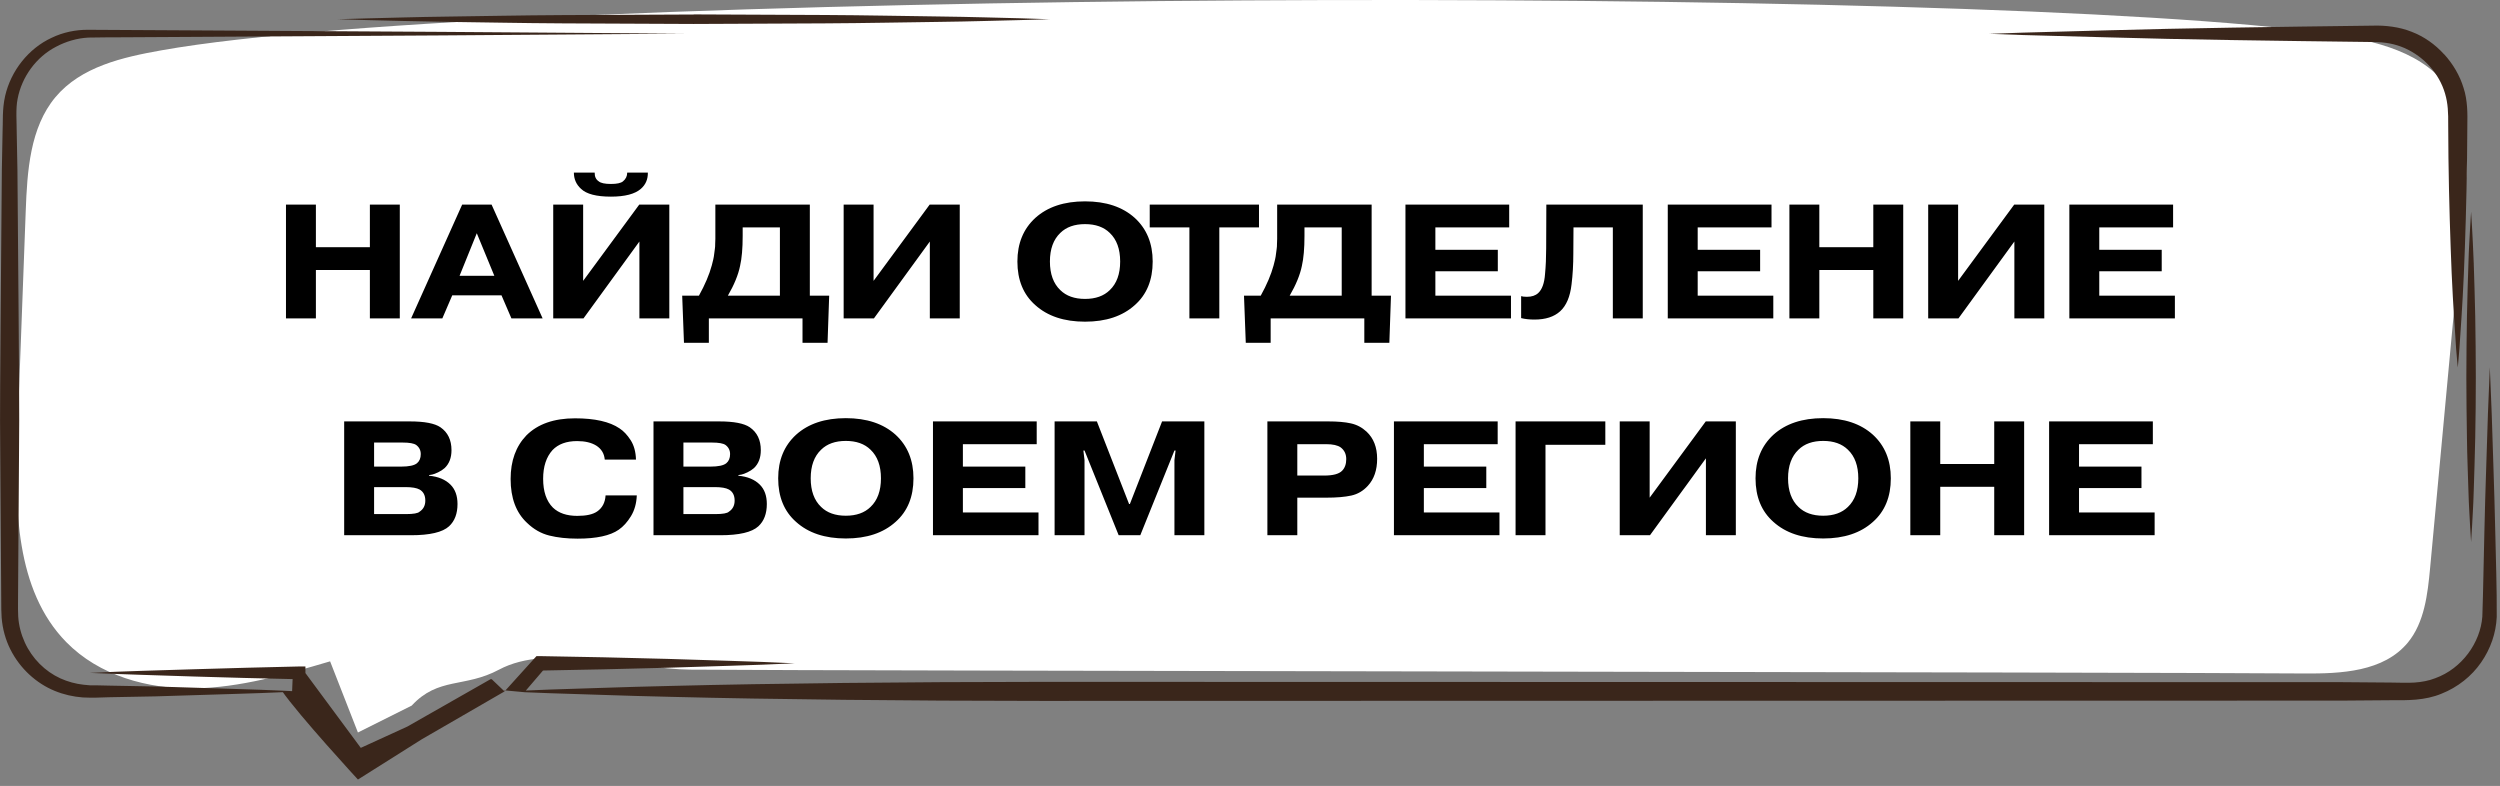 <?xml version="1.0" encoding="UTF-8"?> <svg xmlns="http://www.w3.org/2000/svg" width="369" height="116" viewBox="0 0 369 116" fill="none"><rect x="0" y="0" width="369" height="116" fill="#808080" stroke="none"/><g clip-path="url(#clip0_51_465)"><g clip-path="url(#clip1_51_465)"><g clip-path="url(#clip2_51_465)"><path d="M361.757 13.601C358.088 7.659 350.486 5.999 343.699 4.994C293.049 -2.404 74.237 -1.574 23.835 7.426C18.111 8.445 11.966 9.829 8.18 14.343C4.422 18.843 4.015 25.251 3.796 31.178C3.388 42.115 2.981 53.051 2.573 63.988C2.165 74.852 2.252 87.099 9.781 94.774C14.631 99.725 21.781 101.706 28.626 101.604C35.47 101.502 42.14 99.551 48.723 97.614L52.83 108.117L60.765 104.149C64.712 99.882 68.577 101.56 73.66 98.837C81.16 94.832 93.416 98.764 101.877 98.837C125.6 99.026 316.321 99.215 340.044 99.405C345.563 99.448 351.84 99.157 355.408 94.832C357.855 91.847 358.32 87.711 358.685 83.837C360.359 65.779 362.048 47.707 363.723 29.649C364.233 24.188 364.64 18.261 361.772 13.615L361.757 13.601Z" fill="white"></path><path d="M366.683 79.046C366.58 82.745 366.537 86.852 366.392 91.002C366.115 94.847 363.392 98.677 359.445 100.104C358.484 100.483 357.435 100.672 356.387 100.745L355.586 100.774H354.698L352.906 100.745C350.518 100.73 348.086 100.715 345.654 100.686C340.775 100.672 158.672 100.658 153.707 100.643C148.74 100.658 143.79 100.672 138.897 100.686C134.017 100.73 129.212 100.774 124.552 100.803C115.246 100.905 106.567 101.05 99.125 101.24C91.683 101.401 85.48 101.662 81.14 101.779C79.771 101.837 78.606 101.881 77.615 101.924L80.149 98.968L89.062 98.793L98.47 98.56C104.747 98.342 111.022 98.211 117.299 97.905C111.022 97.599 104.747 97.468 98.47 97.25L89.062 97.017L79.654 96.842H79.188L78.853 97.206L74.47 102.055L72.577 100.25H72.402L60.127 107.24L53.252 110.385L45.082 99.346V98.371H44.15C38.995 98.502 33.854 98.604 28.699 98.779C23.544 98.939 18.403 99.07 13.248 99.318C18.403 99.551 23.544 99.682 28.699 99.856C33.534 100.017 38.354 100.119 43.189 100.235L43.116 102.012C42.708 101.997 42.199 101.968 41.587 101.939C39.912 101.852 37.451 101.779 34.306 101.677C31.174 101.575 27.359 101.458 23.005 101.327C20.82 101.284 18.505 101.24 16.058 101.196C15.447 101.196 14.82 101.167 14.194 101.153H13.291L12.33 101.065C11.165 100.934 10.015 100.628 8.893 100.119C6.665 99.099 4.743 97.206 3.665 94.832C3.126 93.653 2.777 92.357 2.69 91.017C2.646 90.376 2.66 89.604 2.66 88.847C2.66 88.09 2.66 87.318 2.675 86.561C2.719 80.4 2.762 73.905 2.806 67.192C2.893 60.478 2.777 53.532 2.748 46.483C2.69 39.435 2.631 32.27 2.573 25.105L2.471 19.732C2.471 17.97 2.296 16.062 2.602 14.576C3.214 11.358 5.34 8.402 8.296 6.887C9.753 6.115 11.384 5.635 13.044 5.547C14.762 5.504 16.524 5.518 18.243 5.504C21.694 5.489 25.116 5.46 28.466 5.445C41.893 5.373 54.431 5.3 65.179 5.227C86.674 5.067 100.989 4.965 100.989 4.965C100.989 4.965 86.659 4.863 65.179 4.703C54.431 4.644 41.893 4.572 28.466 4.484C25.102 4.47 21.694 4.441 18.243 4.426C16.51 4.426 14.762 4.411 13.015 4.397C11.18 4.382 9.316 4.761 7.626 5.576C4.219 7.149 1.612 10.426 0.753 14.183C0.301 16.207 0.461 17.911 0.374 19.717L0.272 25.091C0.214 32.256 0.156 39.42 0.097 46.469C0.068 53.517 -0.048 60.464 0.039 67.177C0.083 73.891 0.127 80.386 0.17 86.546C0.17 87.318 0.17 88.075 0.185 88.832C0.185 89.59 0.185 90.332 0.243 91.177C0.374 92.823 0.811 94.41 1.525 95.837C2.952 98.691 5.369 100.861 8.063 101.968C9.403 102.521 10.83 102.842 12.228 102.944L13.189 102.973H14.18C14.806 102.944 15.432 102.929 16.044 102.914C18.49 102.871 20.82 102.827 22.99 102.783C27.359 102.652 31.16 102.521 34.291 102.434C37.422 102.332 39.883 102.26 41.572 102.172C42.199 102.143 42.708 102.129 43.102 102.099L41.587 101.939C44.15 105.637 52.83 115.06 52.83 115.06L62.253 109.119L74.47 102.055V101.896L77.426 102.172C78.446 102.216 79.698 102.26 81.169 102.318C85.509 102.434 91.712 102.696 99.154 102.857C106.595 103.046 115.276 103.191 124.581 103.293C129.227 103.337 134.032 103.367 138.925 103.41C143.803 103.424 148.77 103.439 153.735 103.454C158.702 103.439 340.79 103.424 345.683 103.41C348.129 103.395 350.547 103.38 352.936 103.352H354.726C355.31 103.337 355.921 103.323 356.591 103.264C357.887 103.147 359.183 102.885 360.362 102.391C362.751 101.444 364.804 99.813 366.203 97.788C367.615 95.764 368.415 93.434 368.518 91.075C368.546 86.706 368.387 82.745 368.314 79.002C368.154 71.561 367.892 65.357 367.775 61.017C367.6 56.678 367.498 54.202 367.498 54.202C367.498 54.202 367.397 56.678 367.221 61.017C367.105 65.357 366.843 71.561 366.683 79.002V79.046Z" fill="#3A261B"></path><path d="M360.729 7.994C359.418 6.552 357.787 5.387 355.952 4.688C354.146 3.96 352.049 3.727 350.258 3.785C336.089 3.96 321.933 4.164 311.302 4.47C305.988 4.615 301.56 4.732 298.473 4.819C295.371 4.936 293.609 4.994 293.609 4.994C293.609 4.994 295.385 5.052 298.473 5.169C301.575 5.256 306.001 5.373 311.302 5.518C321.918 5.839 336.089 6.028 350.258 6.203C352.006 6.203 353.477 6.465 354.948 7.106C356.375 7.746 357.656 8.693 358.675 9.843C359.695 10.994 360.466 12.348 360.889 13.805C361.326 15.275 361.37 16.659 361.355 18.406C361.37 25.047 361.53 31.236 361.719 36.552C361.894 41.867 362.171 46.294 362.389 49.382C362.476 50.925 362.564 52.149 362.652 52.979C362.724 53.809 362.768 54.246 362.768 54.246C362.768 54.246 362.811 53.809 362.885 52.979C362.972 52.149 363.044 50.925 363.147 49.382C363.365 46.28 363.642 41.853 363.816 36.552C364.006 31.236 364.151 25.047 364.18 18.406C364.21 16.848 364.224 14.795 363.627 12.989C363.073 11.154 362.068 9.45 360.758 8.009L360.729 7.994Z" fill="#3A261B"></path><path d="M102.387 2.14C95.819 2.169 89.251 2.198 83.091 2.227C76.931 2.256 71.179 2.387 66.257 2.445C61.334 2.504 57.228 2.649 54.344 2.708C51.475 2.795 49.83 2.839 49.83 2.839C49.83 2.839 51.475 2.882 54.344 2.97C57.213 3.028 61.32 3.159 66.257 3.232C71.179 3.29 76.931 3.421 83.091 3.45C89.251 3.479 95.819 3.509 102.387 3.538C108.955 3.509 115.523 3.479 121.683 3.45C127.843 3.421 133.595 3.29 138.518 3.232C143.439 3.174 147.547 3.028 150.43 2.97C153.299 2.882 154.944 2.839 154.944 2.839C154.944 2.839 153.299 2.795 150.43 2.693C147.561 2.635 143.454 2.489 138.518 2.431C133.595 2.373 127.843 2.242 121.683 2.212C115.523 2.183 108.955 2.154 102.387 2.125V2.14Z" fill="#3A261B"></path><path d="M364.732 31.265L364.863 33.362C364.922 34.702 365.053 36.595 365.125 38.882C365.184 41.168 365.3 43.833 365.344 46.688C365.402 49.542 365.417 52.6 365.431 55.644C365.431 58.687 365.402 61.745 365.344 64.6C365.3 67.454 365.184 70.119 365.125 72.406C365.067 74.692 364.922 76.6 364.863 77.925C364.776 79.265 364.732 80.022 364.732 80.022C364.732 80.022 364.689 79.265 364.602 77.925C364.543 76.585 364.397 74.692 364.339 72.406C364.281 70.119 364.149 67.454 364.121 64.6C364.062 61.745 364.048 58.687 364.033 55.644C364.048 52.6 364.062 49.542 364.121 46.688C364.164 43.833 364.281 41.168 364.339 38.882C364.397 36.595 364.543 34.688 364.602 33.362C364.689 32.023 364.732 31.265 364.732 31.265Z" fill="#3A261B"></path></g></g></g><path d="M46.626 39.848V47H42.21V30.2H46.626V36.488H54.594V30.2H59.01V47H54.594V39.848H46.626ZM67.831 40.712H72.966L70.374 34.424L67.831 40.712ZM66.751 43.592L65.287 47H60.678L68.215 30.2H72.558L80.094 47H75.487L74.022 43.592H66.751ZM86.072 41.456L94.352 30.2H98.791V47H94.376V35.648L86.12 47H81.656V30.2H86.072V41.456ZM92.576 25.472H95.624C95.639 26.464 95.296 27.264 94.591 27.872C93.712 28.64 92.24 29.024 90.175 29.024C88.031 29.024 86.559 28.64 85.76 27.872C85.055 27.232 84.704 26.432 84.704 25.472H87.775C87.76 26.064 87.96 26.496 88.376 26.768C88.68 27.024 89.279 27.152 90.175 27.152C91.055 27.152 91.647 27.024 91.951 26.768C92.368 26.432 92.576 26 92.576 25.472ZM115.115 33.56H109.619V34.832C109.619 36.656 109.491 38.128 109.235 39.248C108.963 40.576 108.363 42.04 107.435 43.64H115.115V33.56ZM119.531 43.64H122.387L122.147 50.6H118.451V47H104.627V50.6H100.955L100.691 43.64H103.163C104.059 42.024 104.691 40.536 105.059 39.176C105.139 38.872 105.211 38.584 105.275 38.312C105.339 38.04 105.387 37.752 105.419 37.448C105.467 37.128 105.499 36.888 105.515 36.728C105.547 36.552 105.563 36.28 105.563 35.912C105.579 35.544 105.587 35.328 105.587 35.264C105.587 35.184 105.587 34.936 105.587 34.52C105.587 34.104 105.587 33.888 105.587 33.872V30.2H119.531V43.64ZM128.939 41.456L137.219 30.2H141.659V47H137.243V35.648L128.987 47H124.523V30.2H128.939V41.456ZM163.8 34.376C162.92 33.512 161.704 33.08 160.152 33.08C158.6 33.08 157.384 33.512 156.504 34.376C155.48 35.352 154.968 36.76 154.968 38.6C154.968 40.44 155.48 41.848 156.504 42.824C157.384 43.688 158.6 44.12 160.152 44.12C161.704 44.12 162.92 43.688 163.8 42.824C164.824 41.848 165.336 40.44 165.336 38.6C165.336 36.76 164.824 35.352 163.8 34.376ZM170.136 38.6C170.136 41.336 169.256 43.48 167.496 45.032C165.688 46.664 163.24 47.48 160.152 47.48C157.064 47.48 154.616 46.664 152.808 45.032C151.048 43.48 150.168 41.336 150.168 38.6C150.168 35.928 151.048 33.784 152.808 32.168C154.616 30.536 157.064 29.72 160.152 29.72C163.24 29.72 165.688 30.536 167.496 32.168C169.256 33.784 170.136 35.928 170.136 38.6ZM175.555 33.56H169.699V30.2H185.827V33.56H179.971V47H175.555V33.56ZM198.037 33.56H192.541V34.832C192.541 36.656 192.413 38.128 192.157 39.248C191.885 40.576 191.285 42.04 190.357 43.64H198.037V33.56ZM202.453 43.64H205.309L205.069 50.6H201.373V47H187.549V50.6H183.877L183.613 43.64H186.085C186.981 42.024 187.613 40.536 187.981 39.176C188.061 38.872 188.133 38.584 188.197 38.312C188.261 38.04 188.309 37.752 188.341 37.448C188.389 37.128 188.421 36.888 188.437 36.728C188.469 36.552 188.485 36.28 188.485 35.912C188.501 35.544 188.509 35.328 188.509 35.264C188.509 35.184 188.509 34.936 188.509 34.52C188.509 34.104 188.509 33.888 188.509 33.872V30.2H202.453V43.64ZM211.861 36.872H221.077V40.04H211.861V43.64H223.021V47H207.445V30.2H222.757V33.56H211.861V36.872ZM224.519 46.952V43.712C224.711 43.776 224.999 43.808 225.383 43.808C226.087 43.808 226.639 43.624 227.039 43.256C227.615 42.728 227.951 41.792 228.047 40.448C228.159 39.264 228.215 38.008 228.215 36.68L228.239 30.2H242.471V47H238.055V33.56H232.247L232.223 37.4C232.223 39.048 232.135 40.576 231.959 41.984C231.751 43.792 231.191 45.112 230.279 45.944C229.383 46.76 228.119 47.168 226.487 47.168C225.751 47.168 225.095 47.096 224.519 46.952ZM250.579 36.872H259.795V40.04H250.579V43.64H261.739V47H246.163V30.2H261.475V33.56H250.579V36.872ZM268.532 39.848V47H264.116V30.2H268.532V36.488H276.5V30.2H280.916V47H276.5V39.848H268.532ZM289.017 41.456L297.297 30.2H301.737V47H297.321V35.648L289.065 47H284.601V30.2H289.017V41.456ZM309.853 36.872H319.069V40.04H309.853V43.64H321.013V47H305.437V30.2H320.749V33.56H309.853V36.872ZM55.216 71.896V75.88H59.92C61.024 75.88 61.696 75.76 61.936 75.52C62.496 75.152 62.776 74.608 62.776 73.888C62.776 73.12 62.496 72.576 61.936 72.256C61.504 72.016 60.808 71.896 59.848 71.896H55.216ZM55.216 65.32V68.872H59.176C60.36 68.872 61.152 68.704 61.552 68.368C61.92 68.064 62.104 67.616 62.104 67.024C62.104 66.464 61.88 66.016 61.432 65.68C61.096 65.44 60.424 65.32 59.416 65.32H55.216ZM50.8 62.2H60.496C62.656 62.2 64.16 62.488 65.008 63.064C66.096 63.816 66.64 64.944 66.64 66.448C66.64 67.568 66.304 68.448 65.632 69.088C65.36 69.328 65.04 69.536 64.672 69.712C64.304 69.888 64.008 70 63.784 70.048C63.56 70.096 63.408 70.12 63.328 70.12V70.216C64.688 70.344 65.744 70.784 66.496 71.536C67.184 72.224 67.528 73.176 67.528 74.392C67.528 75.816 67.112 76.912 66.28 77.68C65.32 78.56 63.448 79 60.664 79H50.8V62.2ZM89.383 73.12H93.991C93.943 74.304 93.655 75.328 93.127 76.192C92.599 77.056 91.999 77.72 91.327 78.184C90.063 79.064 88.039 79.504 85.255 79.504C83.687 79.504 82.295 79.352 81.079 79.048C79.863 78.744 78.767 78.12 77.791 77.176C76.175 75.672 75.367 73.512 75.367 70.696C75.367 68.024 76.143 65.88 77.695 64.264C79.375 62.584 81.767 61.744 84.871 61.744C87.799 61.744 89.991 62.24 91.447 63.232C92.039 63.616 92.583 64.192 93.079 64.96C93.575 65.728 93.839 66.688 93.871 67.84H89.263C89.183 66.944 88.767 66.256 88.015 65.776C87.295 65.328 86.351 65.104 85.183 65.104C83.615 65.104 82.407 65.544 81.559 66.424C80.631 67.448 80.167 68.864 80.167 70.672C80.167 72.544 80.647 73.96 81.607 74.92C82.455 75.736 83.655 76.144 85.207 76.144C86.535 76.144 87.511 75.928 88.135 75.496C88.903 74.968 89.319 74.176 89.383 73.12ZM100.872 71.896V75.88H105.576C106.68 75.88 107.352 75.76 107.592 75.52C108.152 75.152 108.432 74.608 108.432 73.888C108.432 73.12 108.152 72.576 107.592 72.256C107.16 72.016 106.464 71.896 105.504 71.896H100.872ZM100.872 65.32V68.872H104.832C106.016 68.872 106.808 68.704 107.208 68.368C107.576 68.064 107.76 67.616 107.76 67.024C107.76 66.464 107.536 66.016 107.088 65.68C106.752 65.44 106.08 65.32 105.072 65.32H100.872ZM96.456 62.2H106.152C108.312 62.2 109.816 62.488 110.664 63.064C111.752 63.816 112.296 64.944 112.296 66.448C112.296 67.568 111.96 68.448 111.288 69.088C111.016 69.328 110.696 69.536 110.328 69.712C109.96 69.888 109.664 70 109.44 70.048C109.216 70.096 109.064 70.12 108.984 70.12V70.216C110.344 70.344 111.4 70.784 112.152 71.536C112.84 72.224 113.184 73.176 113.184 74.392C113.184 75.816 112.768 76.912 111.936 77.68C110.976 78.56 109.104 79 106.32 79H96.456V62.2ZM128.492 66.376C127.612 65.512 126.396 65.08 124.844 65.08C123.292 65.08 122.076 65.512 121.196 66.376C120.172 67.352 119.66 68.76 119.66 70.6C119.66 72.44 120.172 73.848 121.196 74.824C122.076 75.688 123.292 76.12 124.844 76.12C126.396 76.12 127.612 75.688 128.492 74.824C129.516 73.848 130.028 72.44 130.028 70.6C130.028 68.76 129.516 67.352 128.492 66.376ZM134.828 70.6C134.828 73.336 133.948 75.48 132.188 77.032C130.38 78.664 127.932 79.48 124.844 79.48C121.756 79.48 119.308 78.664 117.5 77.032C115.74 75.48 114.86 73.336 114.86 70.6C114.86 67.928 115.74 65.784 117.5 64.168C119.308 62.536 121.756 61.72 124.844 61.72C127.932 61.72 130.38 62.536 132.188 64.168C133.948 65.784 134.828 67.928 134.828 70.6ZM142.122 68.872H151.338V72.04H142.122V75.64H153.282V79H137.706V62.2H153.018V65.56H142.122V68.872ZM165.115 79L160.075 66.496H159.907L160.075 67.912V79H155.659V62.2H161.899L166.651 74.392H166.771L171.523 62.2H177.763V79H173.347V67.912L173.515 66.496H173.347L168.307 79H165.115ZM191.482 65.56V70.192H195.466C196.746 70.192 197.618 69.96 198.082 69.496C198.498 69.08 198.706 68.504 198.706 67.768C198.706 67.032 198.434 66.456 197.89 66.04C197.442 65.72 196.722 65.56 195.73 65.56H191.482ZM187.066 62.2H196.066C197.41 62.2 198.514 62.296 199.378 62.488C200.258 62.68 201.034 63.088 201.706 63.712C202.746 64.688 203.266 66.024 203.266 67.72C203.266 69.384 202.81 70.712 201.898 71.704C201.21 72.456 200.394 72.936 199.45 73.144C198.506 73.352 197.282 73.456 195.778 73.456H191.482V79H187.066V62.2ZM210.161 68.872H219.377V72.04H210.161V75.64H221.321V79H205.745V62.2H221.057V65.56H210.161V68.872ZM228.114 65.656V79H223.698V62.2H236.946V65.656H228.114ZM243.489 73.456L251.769 62.2H256.209V79H251.793V67.648L243.537 79H239.073V62.2H243.489V73.456ZM272.749 66.376C271.869 65.512 270.653 65.08 269.101 65.08C267.549 65.08 266.333 65.512 265.453 66.376C264.429 67.352 263.917 68.76 263.917 70.6C263.917 72.44 264.429 73.848 265.453 74.824C266.333 75.688 267.549 76.12 269.101 76.12C270.653 76.12 271.869 75.688 272.749 74.824C273.773 73.848 274.285 72.44 274.285 70.6C274.285 68.76 273.773 67.352 272.749 66.376ZM279.085 70.6C279.085 73.336 278.205 75.48 276.445 77.032C274.637 78.664 272.189 79.48 269.101 79.48C266.013 79.48 263.565 78.664 261.757 77.032C259.997 75.48 259.117 73.336 259.117 70.6C259.117 67.928 259.997 65.784 261.757 64.168C263.565 62.536 266.013 61.72 269.101 61.72C272.189 61.72 274.637 62.536 276.445 64.168C278.205 65.784 279.085 67.928 279.085 70.6ZM286.38 71.848V79H281.964V62.2H286.38V68.488H294.348V62.2H298.764V79H294.348V71.848H286.38ZM306.864 68.872H316.08V72.04H306.864V75.64H318.024V79H302.448V62.2H317.76V65.56H306.864V68.872Z" fill="black"></path><defs><clipPath id="clip0_51_465"><rect width="369" height="115.06" fill="white"></rect></clipPath><clipPath id="clip1_51_465"><rect width="369" height="115.06" fill="white"></rect></clipPath><clipPath id="clip2_51_465"><rect width="368.986" height="115.06" fill="white" transform="translate(0.007)"></rect></clipPath></defs></svg> 